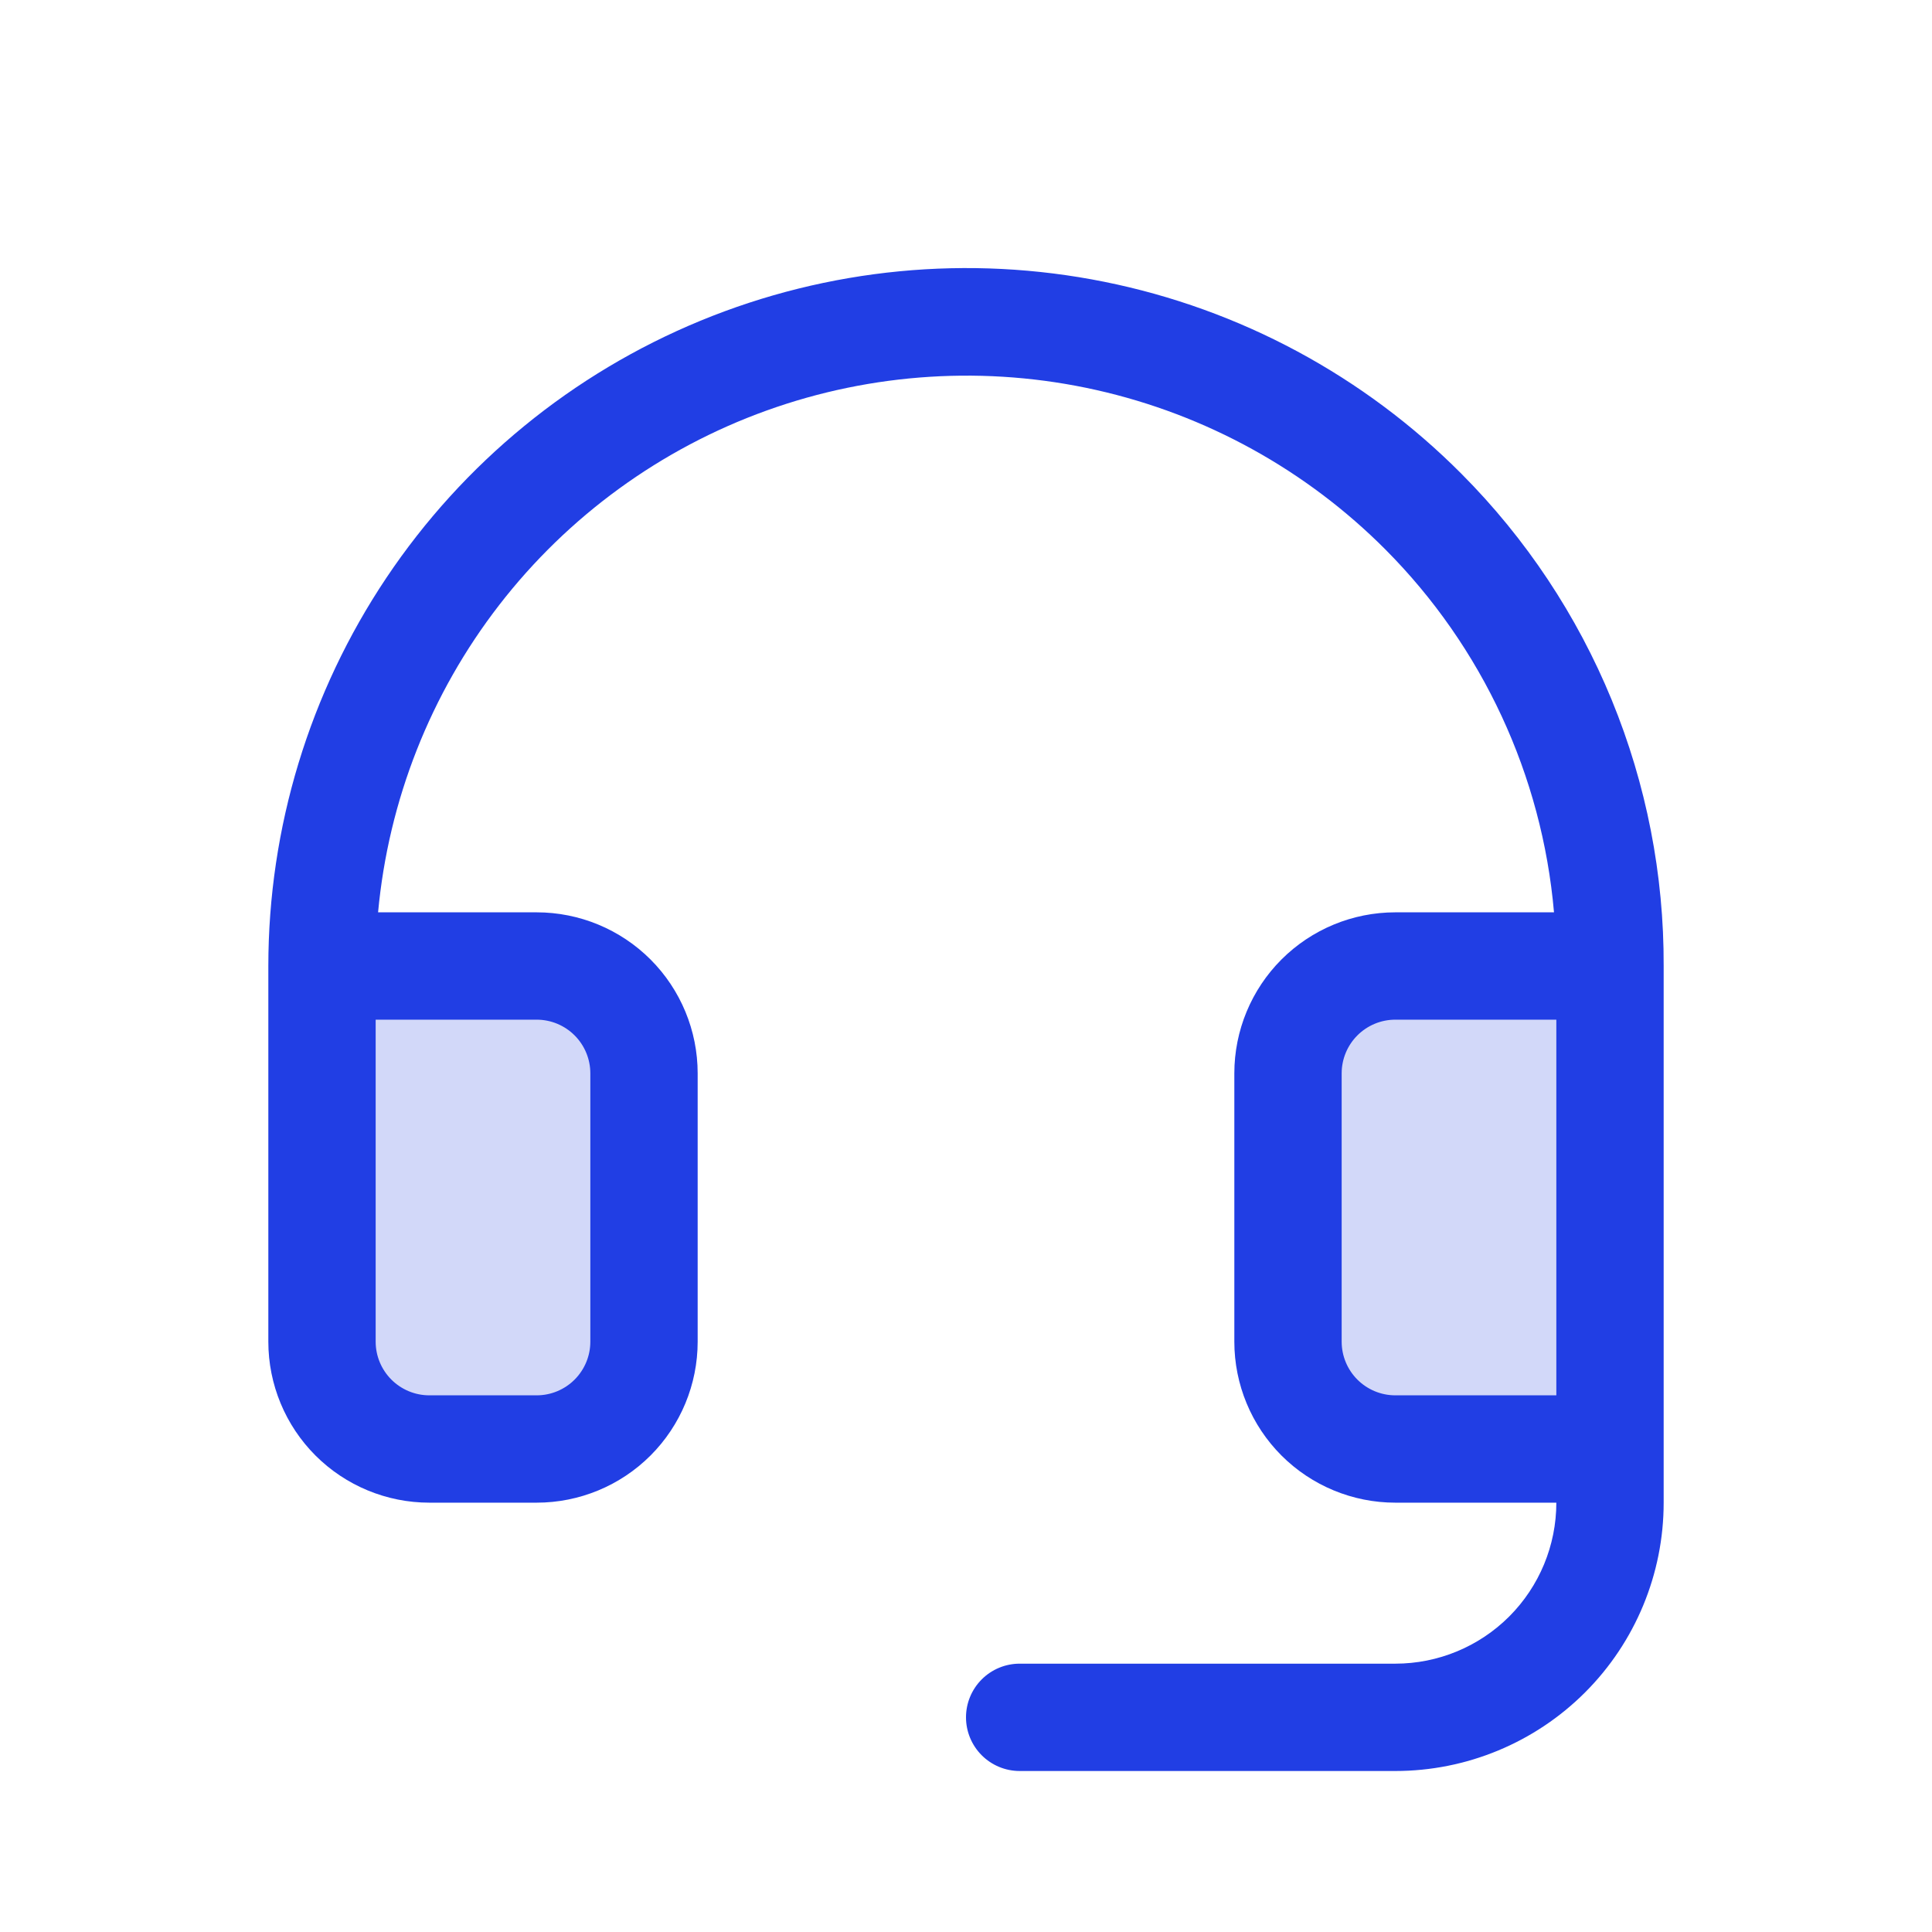 <?xml version="1.0" encoding="utf-8"?>
<svg xmlns="http://www.w3.org/2000/svg" fill="none" height="100%" overflow="visible" preserveAspectRatio="none" style="display: block;" viewBox="0 0 72 72" width="100%">
<g id="Frame 20">
<rect fill="white" height="72" width="72"/>
<g id="headset-duotone 1">
<path d="M24 40V50C24 51.061 23.579 52.078 22.828 52.828C22.078 53.579 21.061 54 20 54H16C14.939 54 13.922 53.579 13.172 52.828C12.421 52.078 12 51.061 12 50V36H20C21.061 36 22.078 36.421 22.828 37.172C23.579 37.922 24 38.939 24 40ZM52 36C50.939 36 49.922 36.421 49.172 37.172C48.421 37.922 48 38.939 48 40V50C48 51.061 48.421 52.078 49.172 52.828C49.922 53.579 50.939 54 52 54H60V36H52Z" fill="#213EE4" id="Vector" opacity="0.2"/>
<path d="M54.472 17.665C50.84 14.011 46.205 11.518 41.155 10.502C36.104 9.485 30.865 9.991 26.102 11.954C21.339 13.918 17.267 17.251 14.4 21.532C11.533 25.813 10.002 30.848 10 36V50C10 51.591 10.632 53.117 11.757 54.243C12.883 55.368 14.409 56 16 56H20C21.591 56 23.117 55.368 24.243 54.243C25.368 53.117 26 51.591 26 50V40C26 38.409 25.368 36.883 24.243 35.757C23.117 34.632 21.591 34 20 34H14.09C14.476 29.83 16.042 25.856 18.606 22.544C21.169 19.233 24.623 16.72 28.564 15.301C32.504 13.883 36.767 13.617 40.853 14.534C44.94 15.452 48.68 17.515 51.635 20.483C55.247 24.113 57.469 28.898 57.913 34H52C50.409 34 48.883 34.632 47.757 35.757C46.632 36.883 46 38.409 46 40V50C46 51.591 46.632 53.117 47.757 54.243C48.883 55.368 50.409 56 52 56H58C58 57.591 57.368 59.117 56.243 60.243C55.117 61.368 53.591 62 52 62H38C37.47 62 36.961 62.211 36.586 62.586C36.211 62.961 36 63.47 36 64C36 64.53 36.211 65.039 36.586 65.414C36.961 65.789 37.47 66 38 66H52C54.652 66 57.196 64.946 59.071 63.071C60.946 61.196 62 58.652 62 56V36C62.013 32.599 61.355 29.229 60.063 26.082C58.771 22.936 56.872 20.076 54.472 17.665ZM20 38C20.53 38 21.039 38.211 21.414 38.586C21.789 38.961 22 39.47 22 40V50C22 50.53 21.789 51.039 21.414 51.414C21.039 51.789 20.53 52 20 52H16C15.47 52 14.961 51.789 14.586 51.414C14.211 51.039 14 50.53 14 50V38H20ZM52 52C51.47 52 50.961 51.789 50.586 51.414C50.211 51.039 50 50.53 50 50V40C50 39.47 50.211 38.961 50.586 38.586C50.961 38.211 51.47 38 52 38H58V52H52Z" fill="#213EE4" id="Vector_2"/>
</g>
</g>
</svg>
